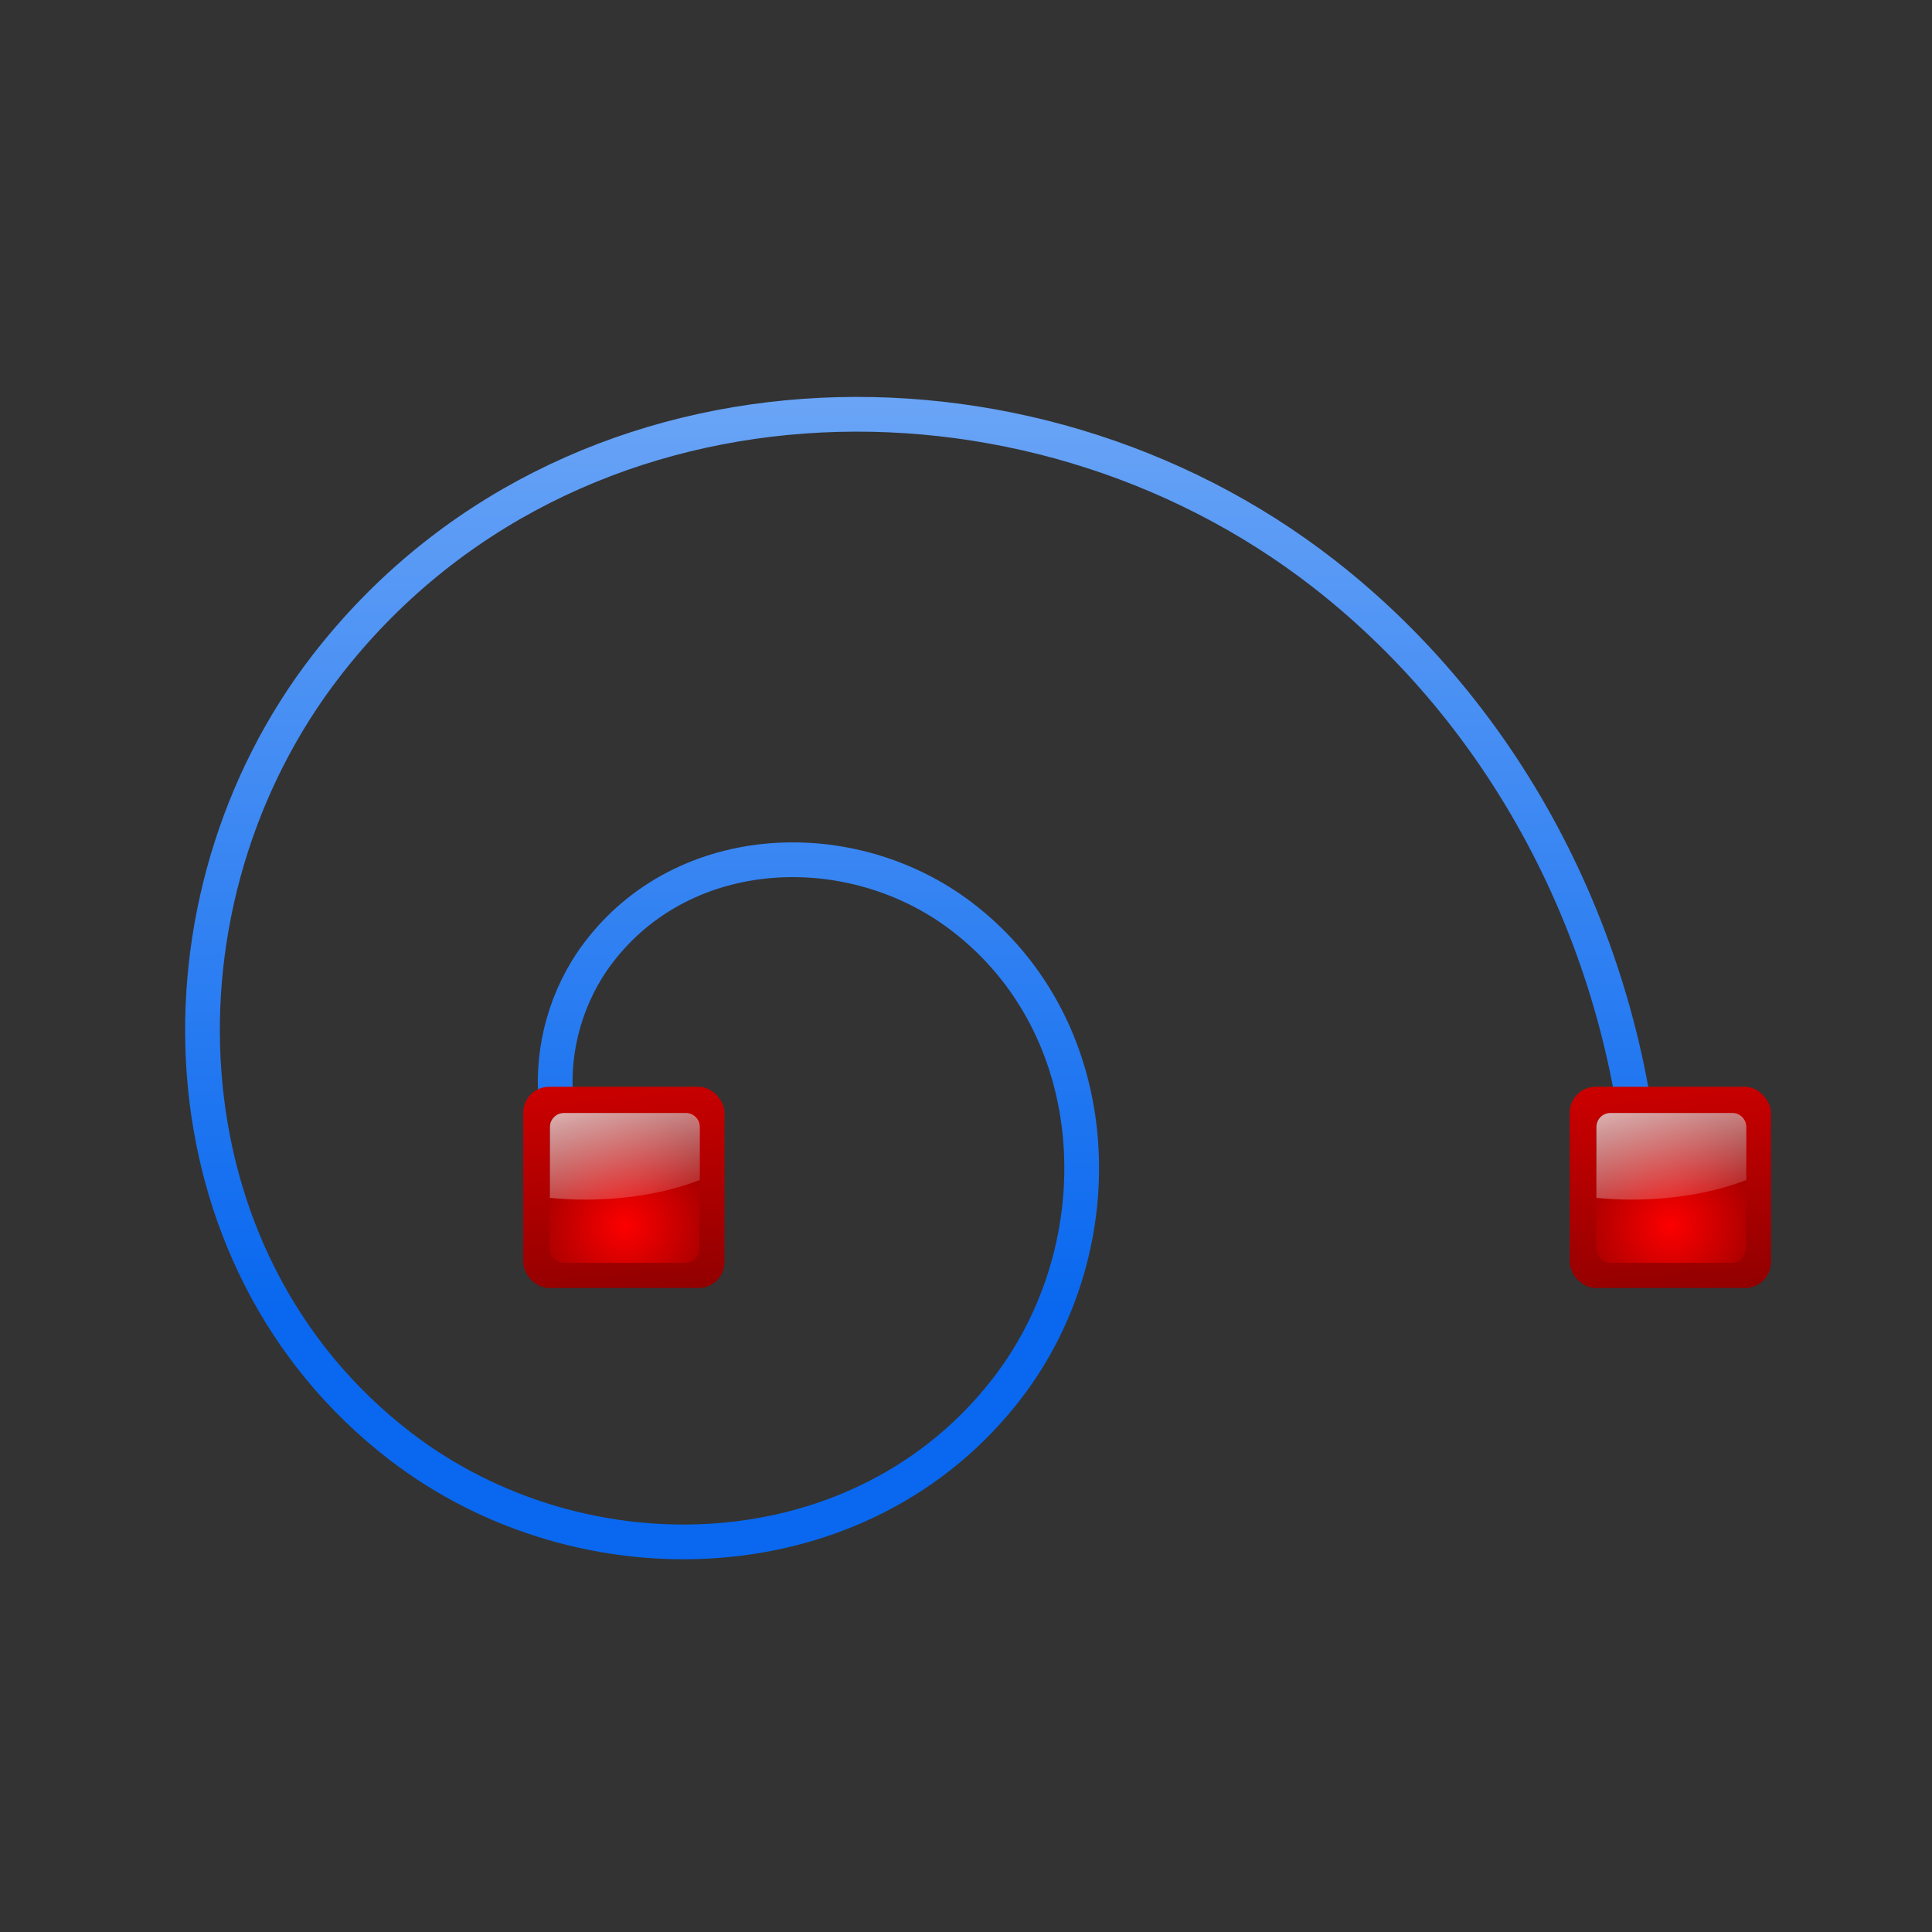 <?xml version="1.0" encoding="UTF-8" standalone="no"?>
<!-- Created with Inkscape (http://www.inkscape.org/) -->

<svg
   xmlns:dc="http://purl.org/dc/elements/1.1/"
   xmlns:cc="http://creativecommons.org/ns#"
   xmlns:rdf="http://www.w3.org/1999/02/22-rdf-syntax-ns#"
   xmlns:svg="http://www.w3.org/2000/svg"
   xmlns="http://www.w3.org/2000/svg"
   xmlns:xlink="http://www.w3.org/1999/xlink"
   xmlns:sodipodi="http://sodipodi.sourceforge.net/DTD/sodipodi-0.dtd"
   xmlns:inkscape="http://www.inkscape.org/namespaces/inkscape"
   width="128"
   height="128"
   id="svg3408"
   sodipodi:version="0.32"
   inkscape:version="0.46+devel"
   version="1.0"
   sodipodi:docname="draw-spiral.svgz"
   inkscape:output_extension="org.inkscape.output.svgz.inkscape"
   inkscape:export-filename="/home/pinheiro/pics/oxygen-icons/scalable/actions/small/48x48/draw-spiral.png"
   inkscape:export-xdpi="135"
   inkscape:export-ydpi="135">
  <rect width="100%" height="100%" fill="#333333" stroke="none"/>
  <defs
     id="defs3410">
    <inkscape:perspective
       sodipodi:type="inkscape:persp3d"
       inkscape:vp_x="0 : 64 : 1"
       inkscape:vp_y="0 : 1000 : 0"
       inkscape:vp_z="128 : 64 : 1"
       inkscape:persp3d-origin="64 : 42.666667 : 1"
       id="perspective17" />
    <linearGradient
       id="linearGradient6330">
      <stop
         id="stop6332"
         offset="0"
         style="stop-color:#0968ef;stop-opacity:1;" />
      <stop
         id="stop6334"
         offset="1"
         style="stop-color:#aecffc;stop-opacity:1;" />
    </linearGradient>
    <linearGradient
       inkscape:collect="always"
       xlink:href="#linearGradient6330"
       id="linearGradient3581"
       x1="60"
       y1="84"
       x2="60"
       y2="-44"
       gradientUnits="userSpaceOnUse" />
    <radialGradient
       gradientUnits="userSpaceOnUse"
       gradientTransform="matrix(0.979,0,0,0.973,133,20.876)"
       r="55.148"
       cy="-0.215"
       cx="48"
       id="radialGradient3564">
      <stop
         id="stop3082-3"
         style="stop-color:#72D13D"
         offset="0" />
      <stop
         id="stop3084-6"
         style="stop-color:#35AC1C"
         offset="0.355" />
      <stop
         id="stop3086-1"
         style="stop-color:#0F9508"
         offset="0.619" />
      <stop
         id="stop3088-0"
         style="stop-color:#008C00"
         offset="0.757" />
      <stop
         id="stop3090-6"
         style="stop-color:#007A00"
         offset="1" />
    </radialGradient>
    <linearGradient
       id="linearGradient3260"
       inkscape:collect="always">
      <stop
         id="stop3262"
         offset="0"
         style="stop-color:#ffffff;stop-opacity:1;" />
      <stop
         id="stop3264"
         offset="1"
         style="stop-color:#ffffff;stop-opacity:0;" />
    </linearGradient>
    <linearGradient
       id="linearGradient6330-2">
      <stop
         style="stop-color:#0968ef;stop-opacity:1;"
         offset="0"
         id="stop6332-1" />
      <stop
         style="stop-color:#aecffc;stop-opacity:1;"
         offset="1"
         id="stop6334-3" />
    </linearGradient>
    <linearGradient
       id="linearGradient6955">
      <stop
         id="stop6957"
         offset="0"
         style="stop-color:#fd0000;stop-opacity:1;" />
      <stop
         id="stop6959"
         offset="1"
         style="stop-color:#8f0000;stop-opacity:1;" />
    </linearGradient>
    <inkscape:perspective
       id="perspective3665"
       inkscape:persp3d-origin="44 : 29.333333 : 1"
       inkscape:vp_z="88 : 44 : 1"
       inkscape:vp_y="0 : 1000 : 0"
       inkscape:vp_x="0 : 44 : 1"
       sodipodi:type="inkscape:persp3d" />
    <linearGradient
       inkscape:collect="always"
       xlink:href="#linearGradient3260"
       id="linearGradient3748"
       gradientUnits="userSpaceOnUse"
       gradientTransform="matrix(0.621,0,0,0.621,93.196,41.464)"
       x1="23.811"
       y1="44.186"
       x2="29.36"
       y2="64.895" />
    <radialGradient
       inkscape:collect="always"
       xlink:href="#linearGradient6955"
       id="radialGradient3751"
       gradientUnits="userSpaceOnUse"
       gradientTransform="matrix(5.886,0,0,5.886,-316.842,-52.952)"
       cx="72.632"
       cy="22.788"
       fx="72.632"
       fy="22.788"
       r="1.265" />
    <linearGradient
       inkscape:collect="always"
       xlink:href="#linearGradient6955"
       id="linearGradient3754"
       gradientUnits="userSpaceOnUse"
       gradientTransform="matrix(4.83,0,0,4.83,-238.195,-30.005)"
       x1="72.632"
       y1="18.359"
       x2="73.264"
       y2="24.053" />
    <linearGradient
       inkscape:collect="always"
       xlink:href="#linearGradient6955"
       id="linearGradient3781"
       gradientUnits="userSpaceOnUse"
       gradientTransform="matrix(4.83,0,0,4.83,-307.537,-30.008)"
       x1="72.632"
       y1="18.359"
       x2="73.264"
       y2="24.053" />
    <radialGradient
       inkscape:collect="always"
       xlink:href="#linearGradient6955"
       id="radialGradient3783"
       gradientUnits="userSpaceOnUse"
       gradientTransform="matrix(5.887,0,0,5.887,-386.186,-52.956)"
       cx="72.632"
       cy="22.788"
       fx="72.632"
       fy="22.788"
       r="1.265" />
    <linearGradient
       inkscape:collect="always"
       xlink:href="#linearGradient3260"
       id="linearGradient3785"
       gradientUnits="userSpaceOnUse"
       gradientTransform="matrix(0.621,0,0,0.621,23.865,41.463)"
       x1="23.811"
       y1="44.186"
       x2="29.36"
       y2="64.895" />
  </defs>
  <sodipodi:namedview
     id="base"
     pagecolor="#ffffff"
     bordercolor="#666666"
     borderopacity="1.0"
     inkscape:pageopacity="0.0"
     inkscape:pageshadow="2"
     inkscape:zoom="4.0000002"
     inkscape:cx="75.456766"
     inkscape:cy="47.175689"
     inkscape:document-units="px"
     inkscape:current-layer="layer1"
     height="128px"
     width="128px"
     showborder="true"
     inkscape:showpageshadow="false"
     showgrid="true"
     inkscape:window-width="1146"
     inkscape:window-height="707"
     inkscape:window-x="688"
     inkscape:window-y="161"
     showguides="true"
     inkscape:guide-bbox="true"
     inkscape:snap-nodes="false"
     inkscape:snap-bbox="true">
    <inkscape:grid
       id="GridFromPre046Settings"
       type="xygrid"
       originx="0px"
       originy="0px"
       spacingx="2.667px"
       spacingy="2.667px"
       color="#0000ff"
       empcolor="#0000ff"
       opacity="0.2"
       empopacity="0.4"
       empspacing="2"
       visible="true"
       enabled="true" />
  </sodipodi:namedview>
  <g
     inkscape:label="Livello 1"
     inkscape:groupmode="layer"
     id="layer1">
    <path
       sodipodi:type="spiral"
       style="fill:none;stroke:url(#linearGradient3581);stroke-width:2.848;stroke-miterlimit:4;stroke-opacity:1;stroke-dasharray:none"
       id="path2801"
       sodipodi:cx="52"
       sodipodi:cy="68"
       sodipodi:expansion="12.73"
       sodipodi:revolution="13.349452"
       sodipodi:radius="73.669334"
       sodipodi:argument="-27.227137"
       sodipodi:t0="0.87741053"
       d="M 41.861,77.567 C 34.659,72.169 34.275,61.632 39.482,54.734 46.551,45.37 60.286,44.888 69.262,51.712 81.37,60.917 81.973,78.724 73.082,90.342 61.159,105.92 38.191,106.67 23.232,95.146 3.287,79.783 2.359,50.306 17.217,31.138 36.915,5.723 74.564,4.581 99.01,23.641 c 15.91,12.406 25.292,31.763 26.282,51.807"
       transform="matrix(0.808,0,0,0.808,7.725,18.92)" />
    <g
       inkscape:label="fill text"
       id="g3232"
       transform="translate(275.88,-2.023)" />
    <g
       inkscape:label="fill text"
       id="g4591"
       transform="translate(275.88,-2.023)" />
    <g
       id="g5368"
       inkscape:label="fill text"
       transform="translate(60.955,98.287)" />
    <rect
       x="103.997"
       y="72.001"
       width="13.333"
       height="13.333"
       id="rect2871"
       style="fill:url(#linearGradient3754);fill-opacity:1"
       rx="1.719"
       ry="1.719" />
    <rect
       ry="0.931"
       rx="0.931"
       style="fill:url(#radialGradient3751);fill-opacity:1"
       id="rect2873"
       height="9.93"
       width="9.93"
       y="73.737"
       x="105.733" />
    <path
       id="path2875"
       d="m 106.695,73.737 c -0.516,0 -0.931,0.415 -0.931,0.931 l 0,4.694 c 0.755,0.072 1.531,0.116 2.327,0.116 2.865,0 5.501,-0.483 7.603,-1.299 l 0,-3.511 c 0,-0.516 -0.415,-0.931 -0.931,-0.931 l -8.068,0 z"
       style="fill:url(#linearGradient3748);fill-opacity:1" />
    <g
       id="layer4"
       inkscape:label="box"
       style="display:inline"
       transform="matrix(0.936,0,0,0.937,-195.952,69.647)" />
    <g
       id="layer5"
       inkscape:label="zip_app"
       style="display:inline"
       transform="matrix(0.936,0,0,0.937,-195.952,69.647)" />
    <rect
       style="opacity:0.578;fill:#ffffff;fill-opacity:1;fill-rule:nonzero;stroke:none"
       id="rect1327"
       width="0.936"
       height="0"
       x="-276.909"
       y="11.968" />
    <rect
       style="opacity:0.578;fill:#ffffff;fill-opacity:1;fill-rule:nonzero;stroke:none"
       id="rect2482"
       width="0.936"
       height="0"
       x="-309.796"
       y="-13.835" />
    <g
       style="opacity:0.402"
       transform="matrix(-0.733,0,0,0.61,-2633.363,561.057)"
       id="g4640" />
    <g
       id="g4646"
       transform="matrix(-0.733,0,0,0.61,-2633.363,561.057)"
       style="opacity:0.402" />
    <g
       id="g4730"
       transform="matrix(0.936,0,0,0.61,363.52,567.926)"
       style="opacity:0.402" />
    <g
       style="opacity:0.402"
       transform="matrix(0.936,0,0,0.61,363.52,567.926)"
       id="g4748" />
    <rect
       ry="1.719"
       rx="1.719"
       style="fill:url(#linearGradient3781);fill-opacity:1"
       id="rect3775"
       height="13.333"
       width="13.333"
       y="72.001"
       x="34.666" />
    <rect
       x="36.402"
       y="73.738"
       width="9.931"
       height="9.931"
       id="rect3777"
       style="fill:url(#radialGradient3783);fill-opacity:1"
       rx="0.931"
       ry="0.931" />
    <path
       style="fill:url(#linearGradient3785);fill-opacity:1"
       d="m 37.364,73.738 c -0.516,0 -0.931,0.415 -0.931,0.931 l 0,4.694 c 0.755,0.072 1.531,0.116 2.327,0.116 2.865,0 5.502,-0.483 7.603,-1.3 l 0,-3.511 c 0,-0.516 -0.415,-0.931 -0.931,-0.931 l -8.069,0 z"
       id="path3779" />
  </g>
</svg>
